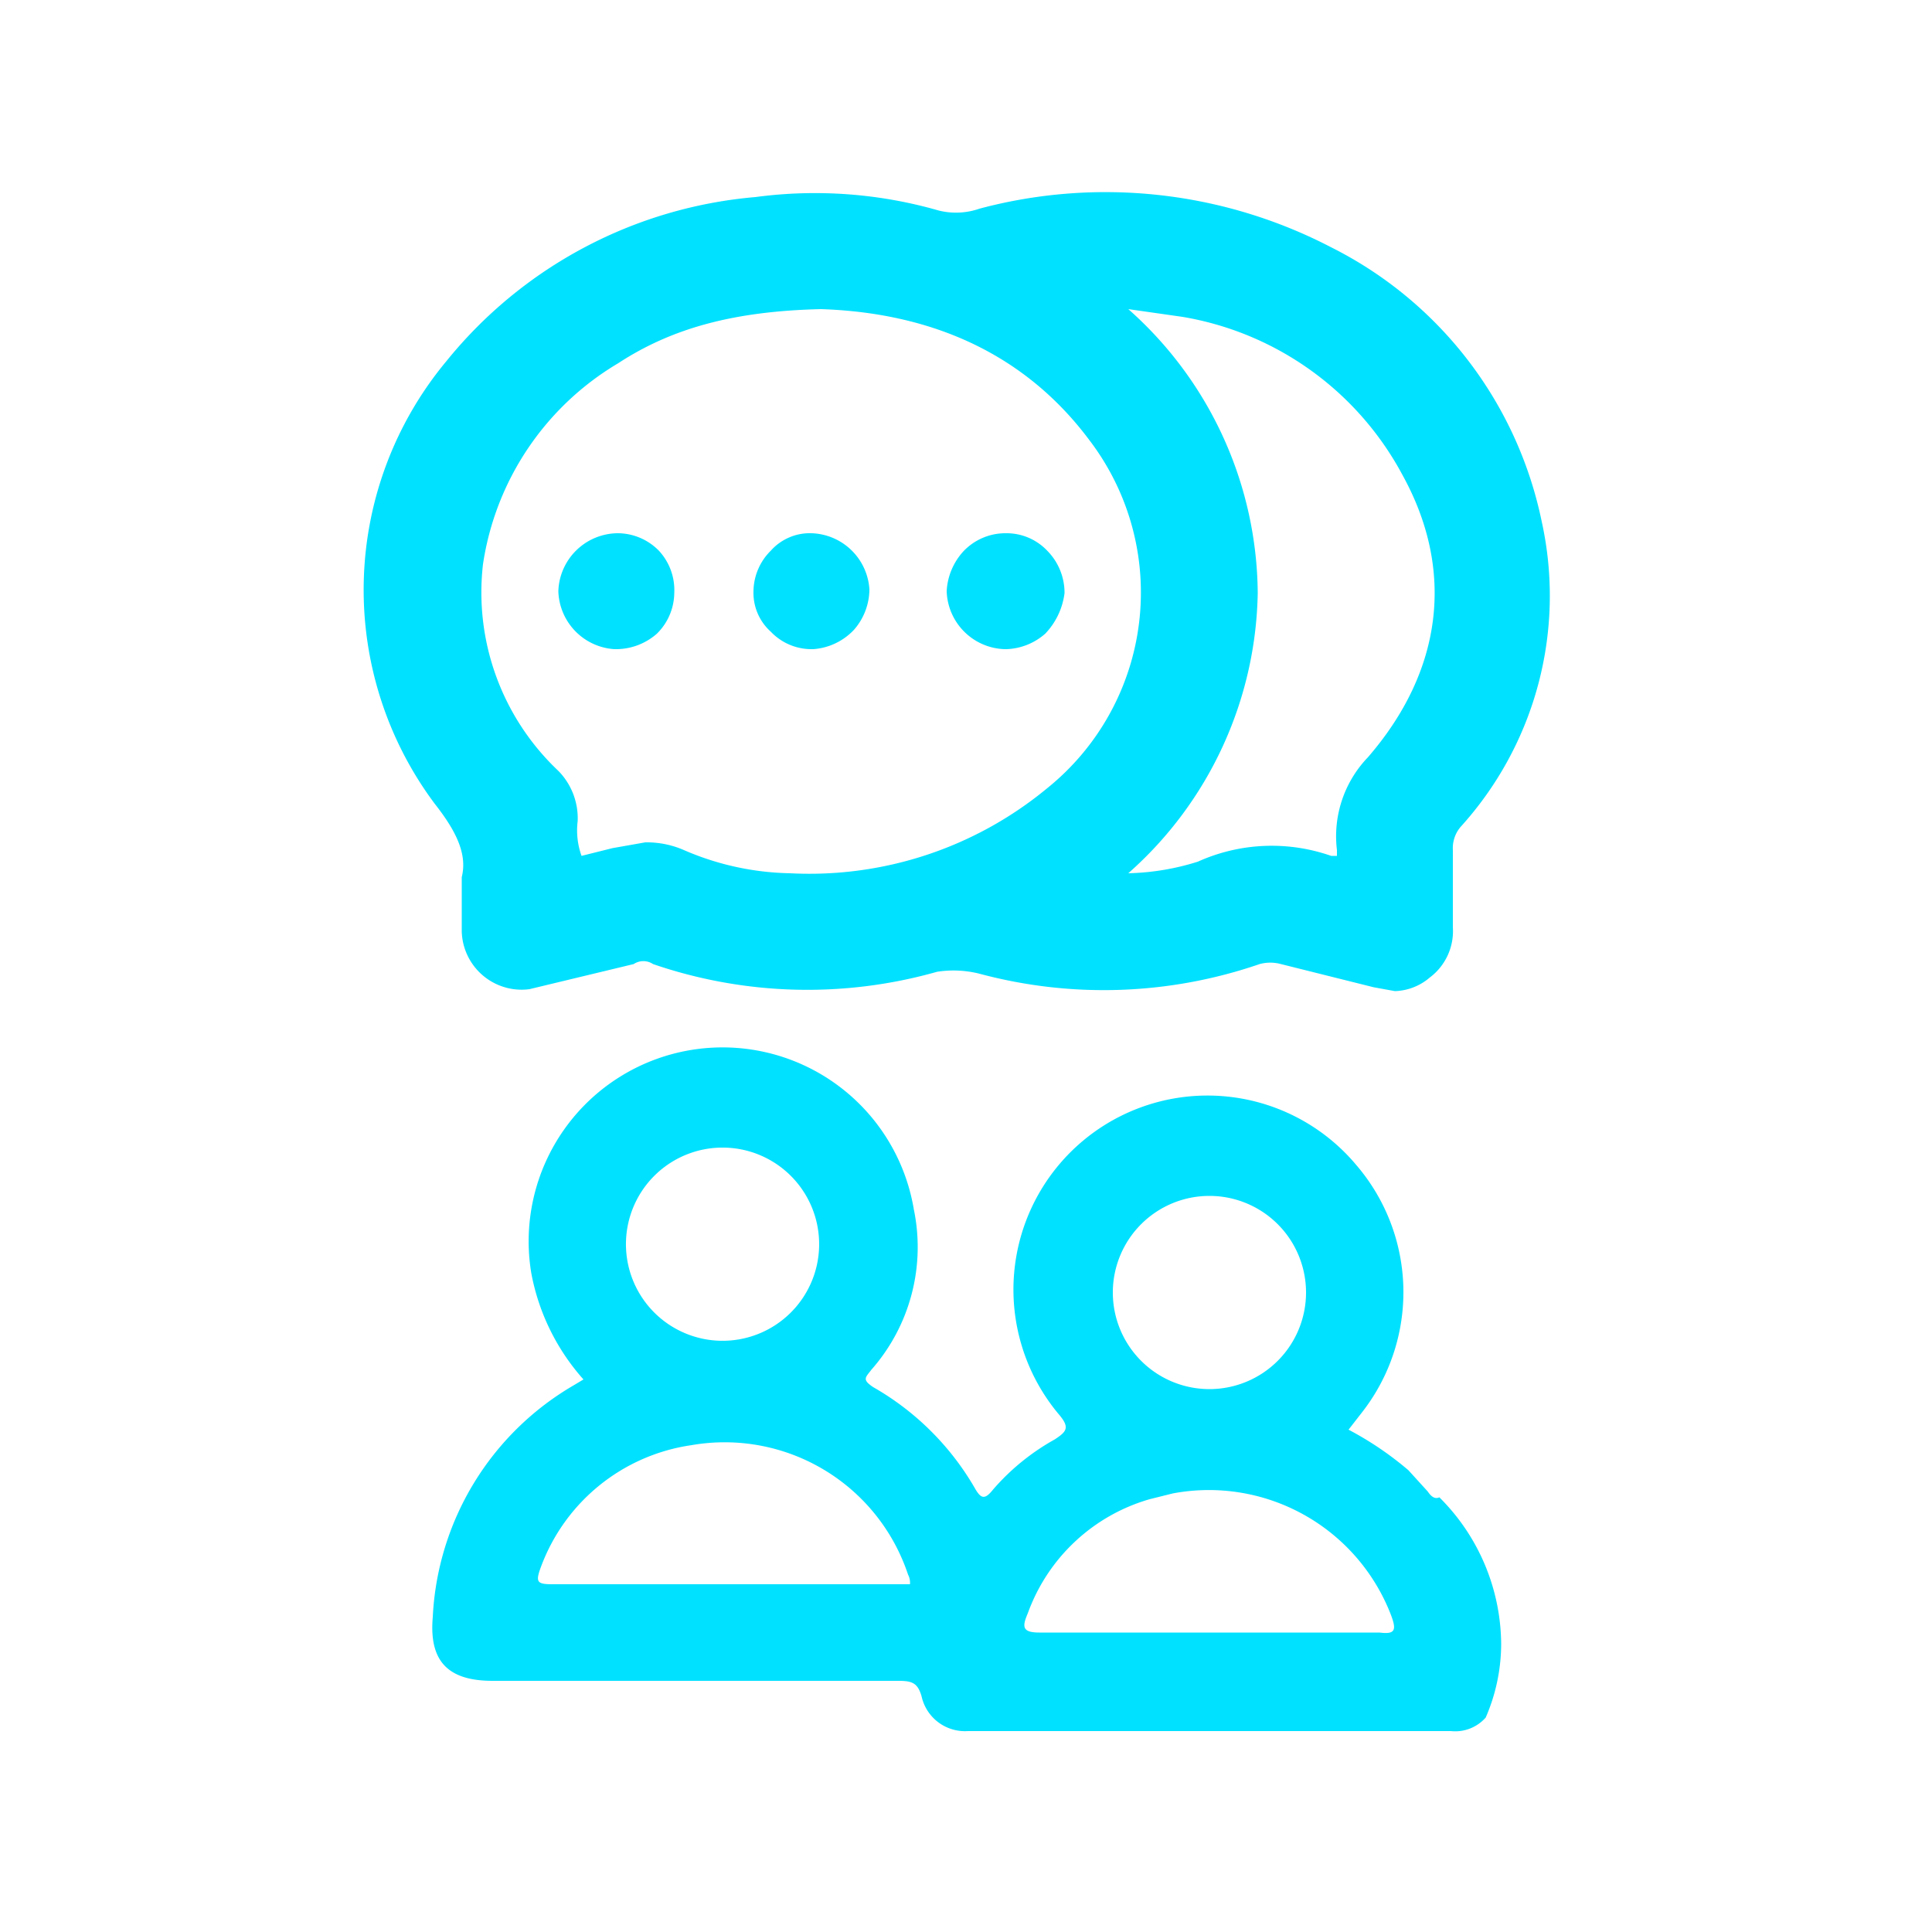 <svg xmlns="http://www.w3.org/2000/svg" viewBox="0 0 100 100"><path d="M73.9,77.2l-1-1.1A16.9,16.9,0,0,0,69.8,74l.7-.9a10.1,10.1,0,0,0-.3-12.8A10,10,0,0,0,54.8,73.2c.6.7.4.9-.2,1.3a11.8,11.8,0,0,0-3.2,2.6c-.4.5-.6.5-.9,0a14.2,14.2,0,0,0-5.3-5.3c-.6-.4-.4-.5-.1-.9a9.6,9.6,0,0,0,2.2-8.3,10,10,0,0,0-19.8,3.3,11.4,11.4,0,0,0,2.7,5.5l-.5.3a14.7,14.7,0,0,0-7.3,12c-.2,2.3.8,3.3,3.1,3.3h21c.7,0,1,.1,1.2.8a2.3,2.3,0,0,0,2.4,1.8h25a2.1,2.1,0,0,0,1.8-.7,9.6,9.6,0,0,0,.8-3.8,10.8,10.8,0,0,0-3.2-7.6C74.3,77.6,74.1,77.5,73.9,77.2ZM37.5,59.4a5,5,0,1,1-5.1,4.9A5,5,0,0,1,37.5,59.4ZM41.3,82H28.6c-.8,0-.9-.1-.6-.9a9.8,9.8,0,0,1,7.8-6.3A10,10,0,0,1,47,81.5a.9.9,0,0,1,.1.5ZM62.6,61.9a5,5,0,1,1-5,5A5,5,0,0,1,62.6,61.9Zm8.8,22.6H53.8c-.9,0-.9-.3-.6-1a9.5,9.5,0,0,1,6.3-5.9l1.2-.3A10.1,10.1,0,0,1,72,83.6C72.3,84.4,72.2,84.6,71.4,84.5Z" style="fill:#00e1ff"/><path d="M23.9,45.4v2.8a3.1,3.1,0,0,0,3.5,3l5.4-1.3a.9.9,0,0,1,1,0,24.6,24.6,0,0,0,14.7.4,5.5,5.5,0,0,1,2.2.1,24.8,24.8,0,0,0,14.5-.5,2.1,2.1,0,0,1,1.1,0l4.8,1.2,1.1.2a2.9,2.9,0,0,0,1.8-.7A3,3,0,0,0,75.2,48V44a1.7,1.7,0,0,1,.4-1.2A17.8,17.8,0,0,0,79.8,27,20.5,20.5,0,0,0,68.9,12.8a25.3,25.3,0,0,0-18.2-2,3.7,3.7,0,0,1-2.1.1,23.2,23.2,0,0,0-9.5-.7,23.1,23.1,0,0,0-16,8.5,18.5,18.5,0,0,0-.6,22.9C23.6,43,24.2,44.2,23.9,45.4ZM69.2,44v.3h-.3a9.3,9.3,0,0,0-6.9.3,12.9,12.9,0,0,1-3.6.6,19.8,19.8,0,0,0,6.7-14.5A19.8,19.8,0,0,0,58.4,16l2.8.4a15.9,15.9,0,0,1,11.4,8.2c2.7,4.9,2.1,10.1-1.8,14.6A5.9,5.9,0,0,0,69.2,44ZM25,29.2a14.6,14.6,0,0,1,7-10.4c2.9-1.9,6.2-2.7,10.5-2.8,6,.2,10.7,2.5,13.9,6.8a13,13,0,0,1-2.2,18,19.3,19.3,0,0,1-13.3,4.4A14.4,14.4,0,0,1,35.4,44a4.8,4.8,0,0,0-2-.4l-1.7.3-1.6.4a3.9,3.9,0,0,1-.2-1.8,3.5,3.5,0,0,0-1-2.6A12.7,12.7,0,0,1,25,29.2Z" style="fill:#00e1ff"/><path d="M31.8,33.6h.1a3.2,3.2,0,0,0,2.1-.8,3,3,0,0,0,.9-2.1,3,3,0,0,0-.8-2.2,3,3,0,0,0-2.1-.9,3.1,3.1,0,0,0-3.1,3A3.1,3.1,0,0,0,31.8,33.6Z" style="fill:#00e1ff"/><path d="M42,33.6h.1a3.2,3.2,0,0,0,2.1-1,3.2,3.2,0,0,0,.8-2.1,3.1,3.1,0,0,0-3-2.9h0a2.7,2.7,0,0,0-2.1.9,3,3,0,0,0-.9,2.1,2.7,2.7,0,0,0,.9,2.1A2.9,2.9,0,0,0,42,33.6Z" style="fill:#00e1ff"/><path d="M52,33.6h.1a3.2,3.2,0,0,0,2-.8,3.7,3.7,0,0,0,1-2.1,3.1,3.1,0,0,0-.9-2.2,2.9,2.9,0,0,0-2.1-.9H52a3,3,0,0,0-2.1.9,3.3,3.3,0,0,0-.9,2.1A3.1,3.1,0,0,0,52,33.6Z" style="fill:#00e1ff"/></svg>